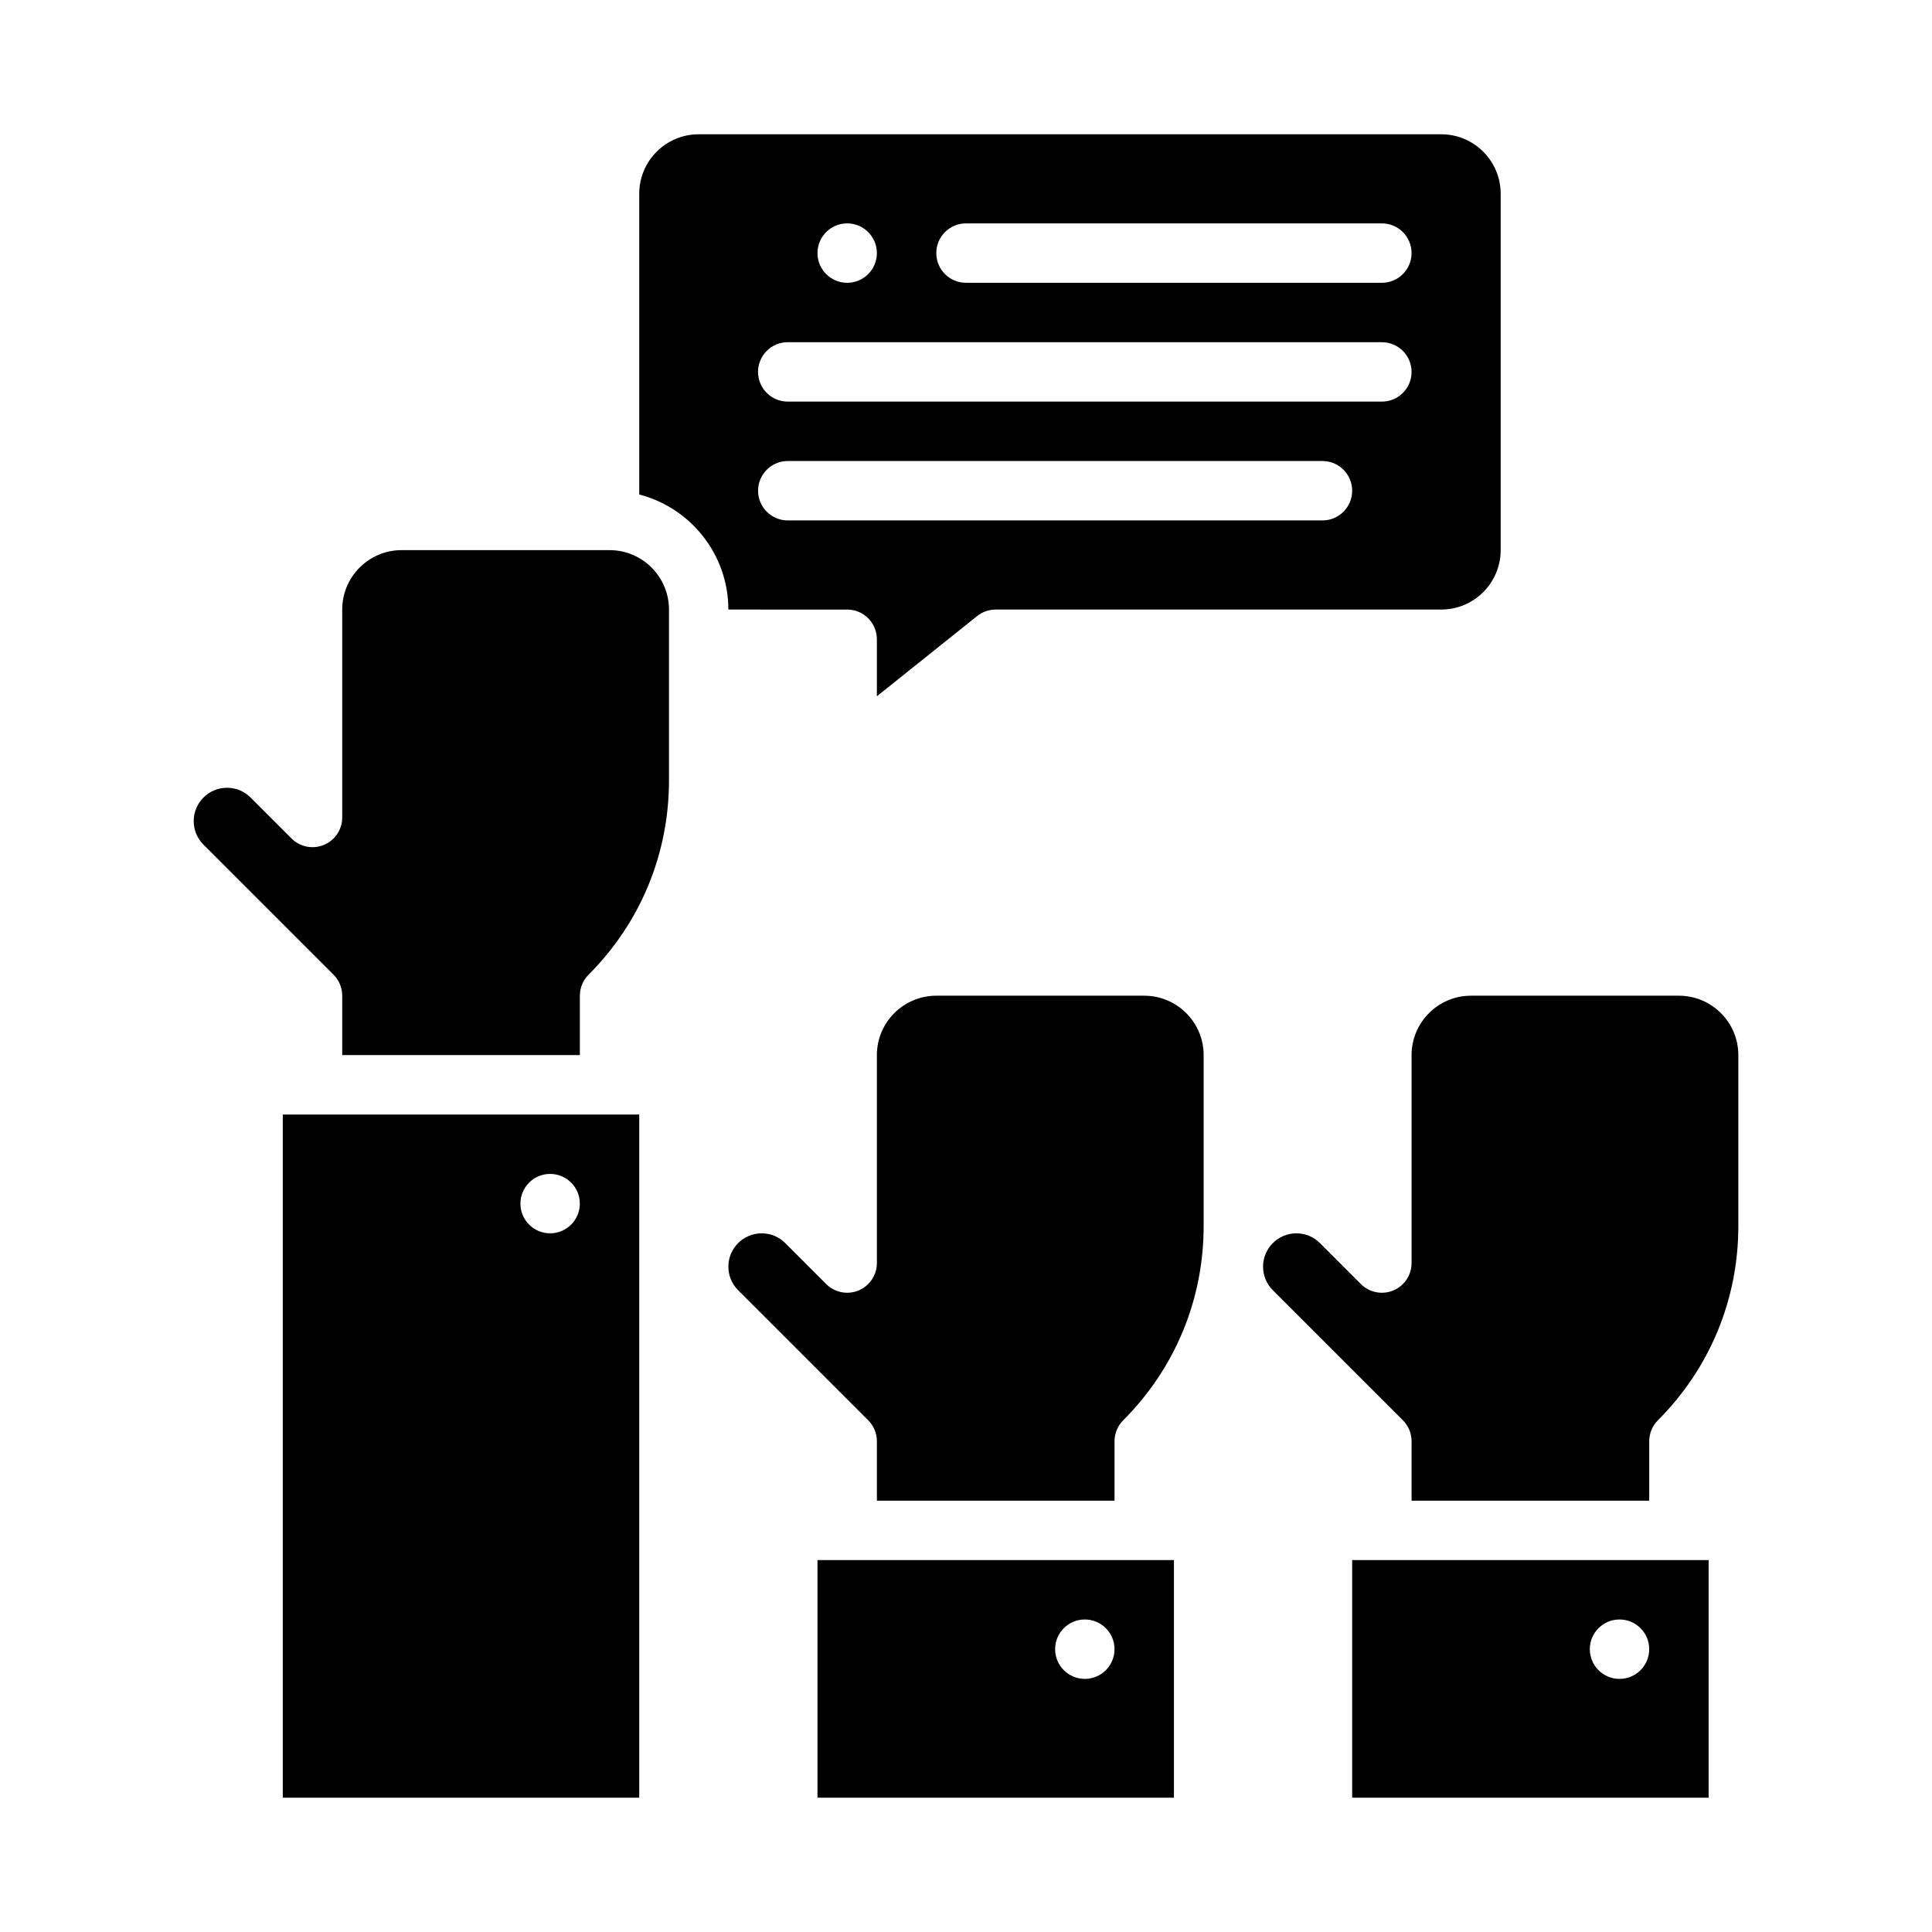<?xml version="1.0" encoding="UTF-8"?>
<!-- Uploaded to: SVG Find, www.svgrepo.com, Generator: SVG Find Mixer Tools -->
<svg fill="#000000" width="800px" height="800px" version="1.1" viewBox="144 144 512 512" xmlns="http://www.w3.org/2000/svg">
 <g>
  <path d="m360.64 620.41h94.465v-62.977h-94.465zm70.848-47.23c4.348 0 7.871 3.523 7.871 7.871 0 4.348-3.523 7.871-7.871 7.871s-7.871-3.523-7.871-7.871c0-4.348 3.523-7.871 7.871-7.871z"/>
  <path d="m368.51 305.54c4.348 0 7.871 3.523 7.871 7.871v15.109l26.57-21.258c1.395-1.117 3.129-1.727 4.918-1.727h118.08c8.68 0 15.742-7.062 15.742-15.742v-94.465c0-8.68-7.062-15.742-15.742-15.742h-196.8c-8.68 0-15.742 7.062-15.742 15.742v79.719c13.566 3.504 23.617 15.848 23.617 30.492zm31.488-102.34h110.21c4.348 0 7.871 3.523 7.871 7.871 0 4.348-3.523 7.871-7.871 7.871h-110.21c-4.348 0-7.871-3.523-7.871-7.871 0-4.348 3.523-7.871 7.871-7.871zm-31.488 0c4.348 0 7.871 3.523 7.871 7.871 0 4.348-3.523 7.871-7.871 7.871-4.348 0-7.871-3.523-7.871-7.871 0-4.348 3.523-7.871 7.871-7.871zm-15.742 31.488h157.44c4.348 0 7.871 3.523 7.871 7.871s-3.523 7.871-7.871 7.871h-157.45c-4.348 0-7.871-3.523-7.871-7.871s3.523-7.871 7.871-7.871zm0 31.488h141.7c4.348 0 7.871 3.523 7.871 7.871s-3.523 7.871-7.871 7.871h-141.7c-4.348 0-7.871-3.523-7.871-7.871s3.523-7.871 7.871-7.871z"/>
  <path d="m305.54 289.79h-55.105c-8.68 0-15.742 7.062-15.742 15.742v55.105c0 3.184-1.918 6.055-4.859 7.273-2.938 1.219-6.328 0.547-8.578-1.707l-10.852-10.852c-1.668-1.668-3.883-2.586-6.242-2.586-4.867 0-8.828 3.961-8.828 8.828 0 2.359 0.918 4.574 2.586 6.242l34.469 34.469c1.477 1.477 2.305 3.477 2.305 5.566v15.742h62.977v-15.742c0-2.09 0.828-4.09 2.305-5.566 13.742-13.742 21.312-32.012 21.312-51.449v-45.32c0-8.68-7.062-15.742-15.742-15.742z"/>
  <path d="m218.94 620.41h94.465v-181.05h-94.465zm70.848-165.31c4.348 0 7.871 3.523 7.871 7.871s-3.523 7.871-7.871 7.871c-4.348 0-7.871-3.523-7.871-7.871s3.523-7.871 7.871-7.871z"/>
  <path d="m447.23 407.87h-55.105c-8.68 0-15.742 7.062-15.742 15.742v55.105c0 3.184-1.918 6.055-4.859 7.273-2.941 1.219-6.324 0.547-8.578-1.707l-10.852-10.852c-1.668-1.668-3.883-2.586-6.242-2.586-4.867 0-8.828 3.961-8.828 8.828 0 2.359 0.918 4.574 2.586 6.242l34.469 34.469c1.477 1.477 2.305 3.477 2.305 5.566v15.742h62.977v-15.742c0-2.09 0.828-4.09 2.305-5.566 13.742-13.742 21.312-32.012 21.312-51.449v-45.32c0-8.68-7.062-15.742-15.742-15.742z"/>
  <path d="m502.34 620.41h94.465v-62.977h-94.465zm70.848-47.23c4.348 0 7.871 3.523 7.871 7.871 0 4.348-3.523 7.871-7.871 7.871s-7.871-3.523-7.871-7.871c0-4.348 3.523-7.871 7.871-7.871z"/>
  <path d="m588.93 407.87h-55.105c-8.68 0-15.742 7.062-15.742 15.742v55.105c0 3.184-1.918 6.055-4.859 7.273-2.938 1.219-6.328 0.547-8.578-1.707l-10.852-10.852c-1.668-1.668-3.883-2.586-6.242-2.586-4.867 0-8.828 3.961-8.828 8.828 0 2.359 0.918 4.574 2.586 6.242l34.469 34.469c1.477 1.477 2.305 3.477 2.305 5.566v15.742h62.977v-15.742c0-2.09 0.828-4.09 2.305-5.566 13.742-13.742 21.312-32.012 21.312-51.449v-45.32c0-8.68-7.062-15.742-15.742-15.742z"/>
 </g>
</svg>
